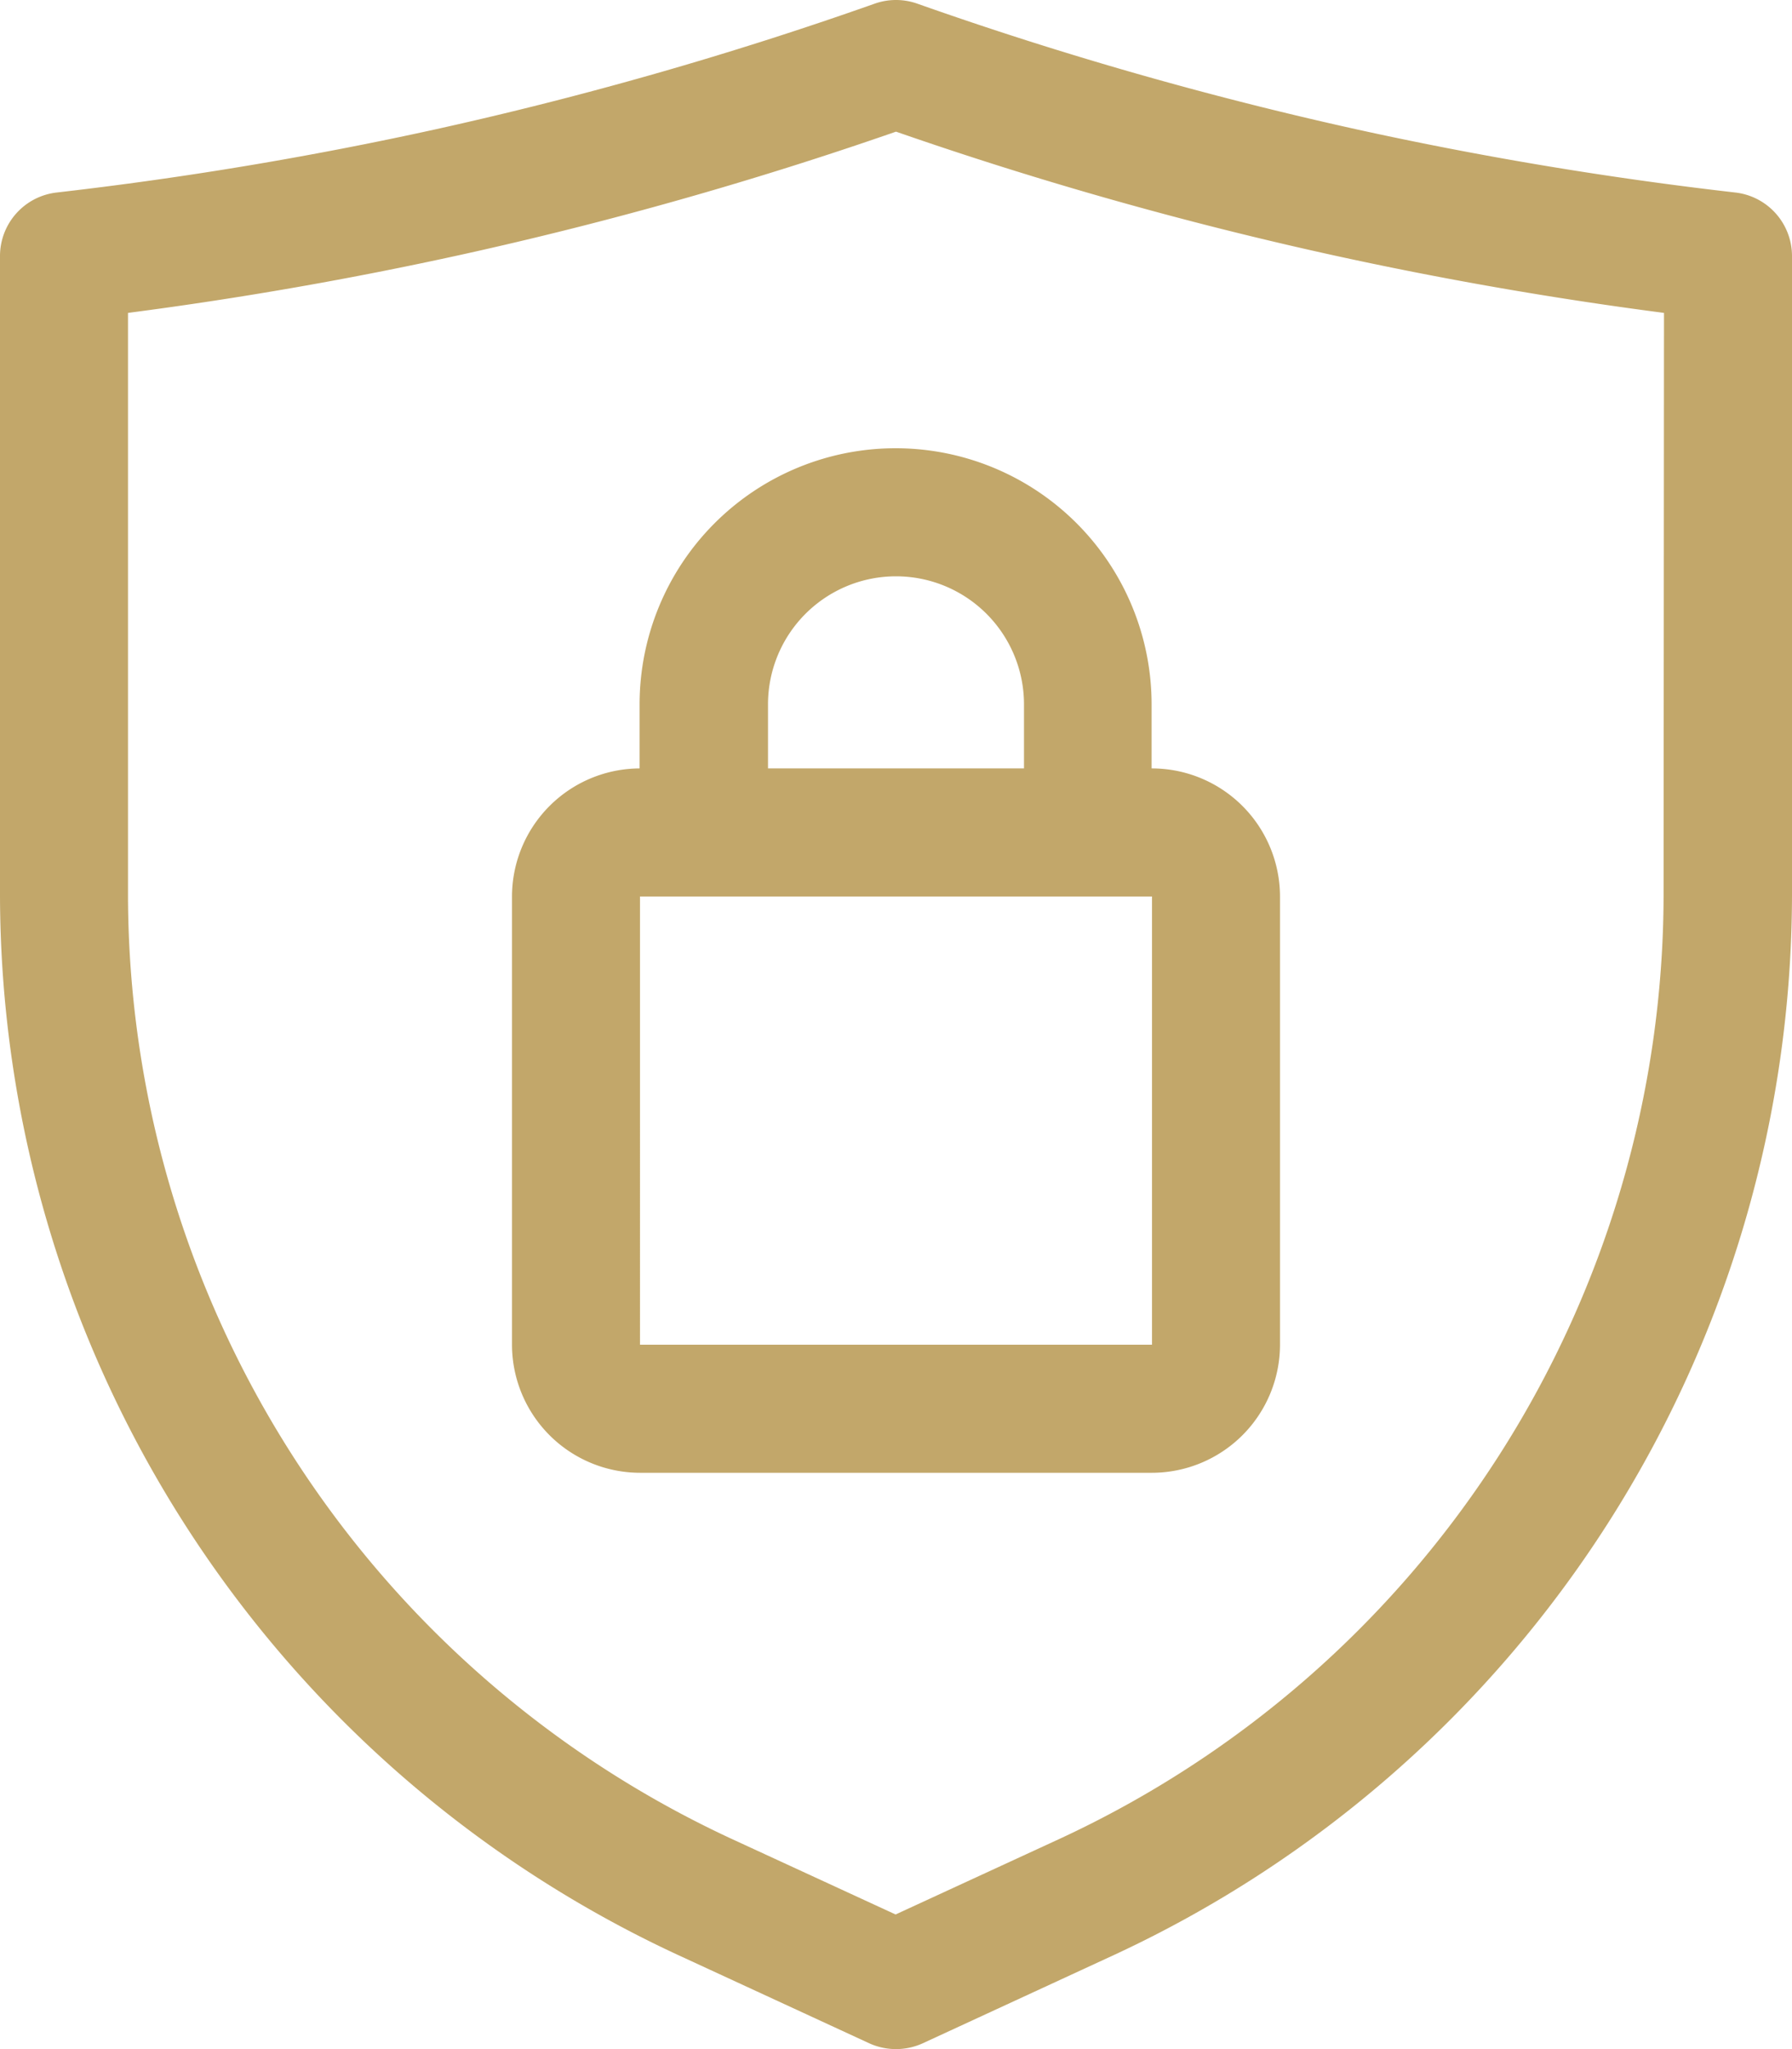 <svg xmlns="http://www.w3.org/2000/svg" xmlns:xlink="http://www.w3.org/1999/xlink" width="17.5" height="20" viewBox="0 0 17.5 20"><defs><clipPath id="clip-path"><rect id="Rectangle_66" data-name="Rectangle 66" width="17.5" height="20" fill="#c2a76a"></rect></clipPath></defs><g id="Group_389" data-name="Group 389" clip-path="url(#clip-path)"><path id="Path_161" data-name="Path 161" d="M16.946,1.879a36.67,36.67,0,0,1-3.687-.614A36.609,36.609,0,0,1,8.959.036a.625.625,0,0,0-.418,0,36.609,36.609,0,0,1-4.3,1.229,36.67,36.67,0,0,1-3.687.614A.624.624,0,0,0,0,2.5V8.738A11.424,11.424,0,0,0,6.616,19.079l1.872.864a.631.631,0,0,0,.524,0l1.872-.864A11.424,11.424,0,0,0,17.5,8.738V2.5a.624.624,0,0,0-.554-.621m-.7,6.859a10.17,10.17,0,0,1-5.89,9.206l-1.61.742-1.61-.742A10.17,10.17,0,0,1,1.25,8.738V3.054c1.093-.142,2.187-.333,3.259-.569a37.556,37.556,0,0,0,4.241-1.2,37.556,37.556,0,0,0,4.241,1.2c1.072.236,2.166.427,3.259.569Zm-5-1.238V6.875a2.5,2.5,0,0,0-5,0V7.5A1.252,1.252,0,0,0,5,8.75v4.375a1.252,1.252,0,0,0,1.25,1.25h5a1.252,1.252,0,0,0,1.25-1.25V8.75A1.252,1.252,0,0,0,11.25,7.5M7.5,6.875a1.25,1.25,0,0,1,2.5,0V7.5H7.5Zm-1.25,6.25V8.75h5v4.375Z" fill="#c2a76a"></path></g></svg>